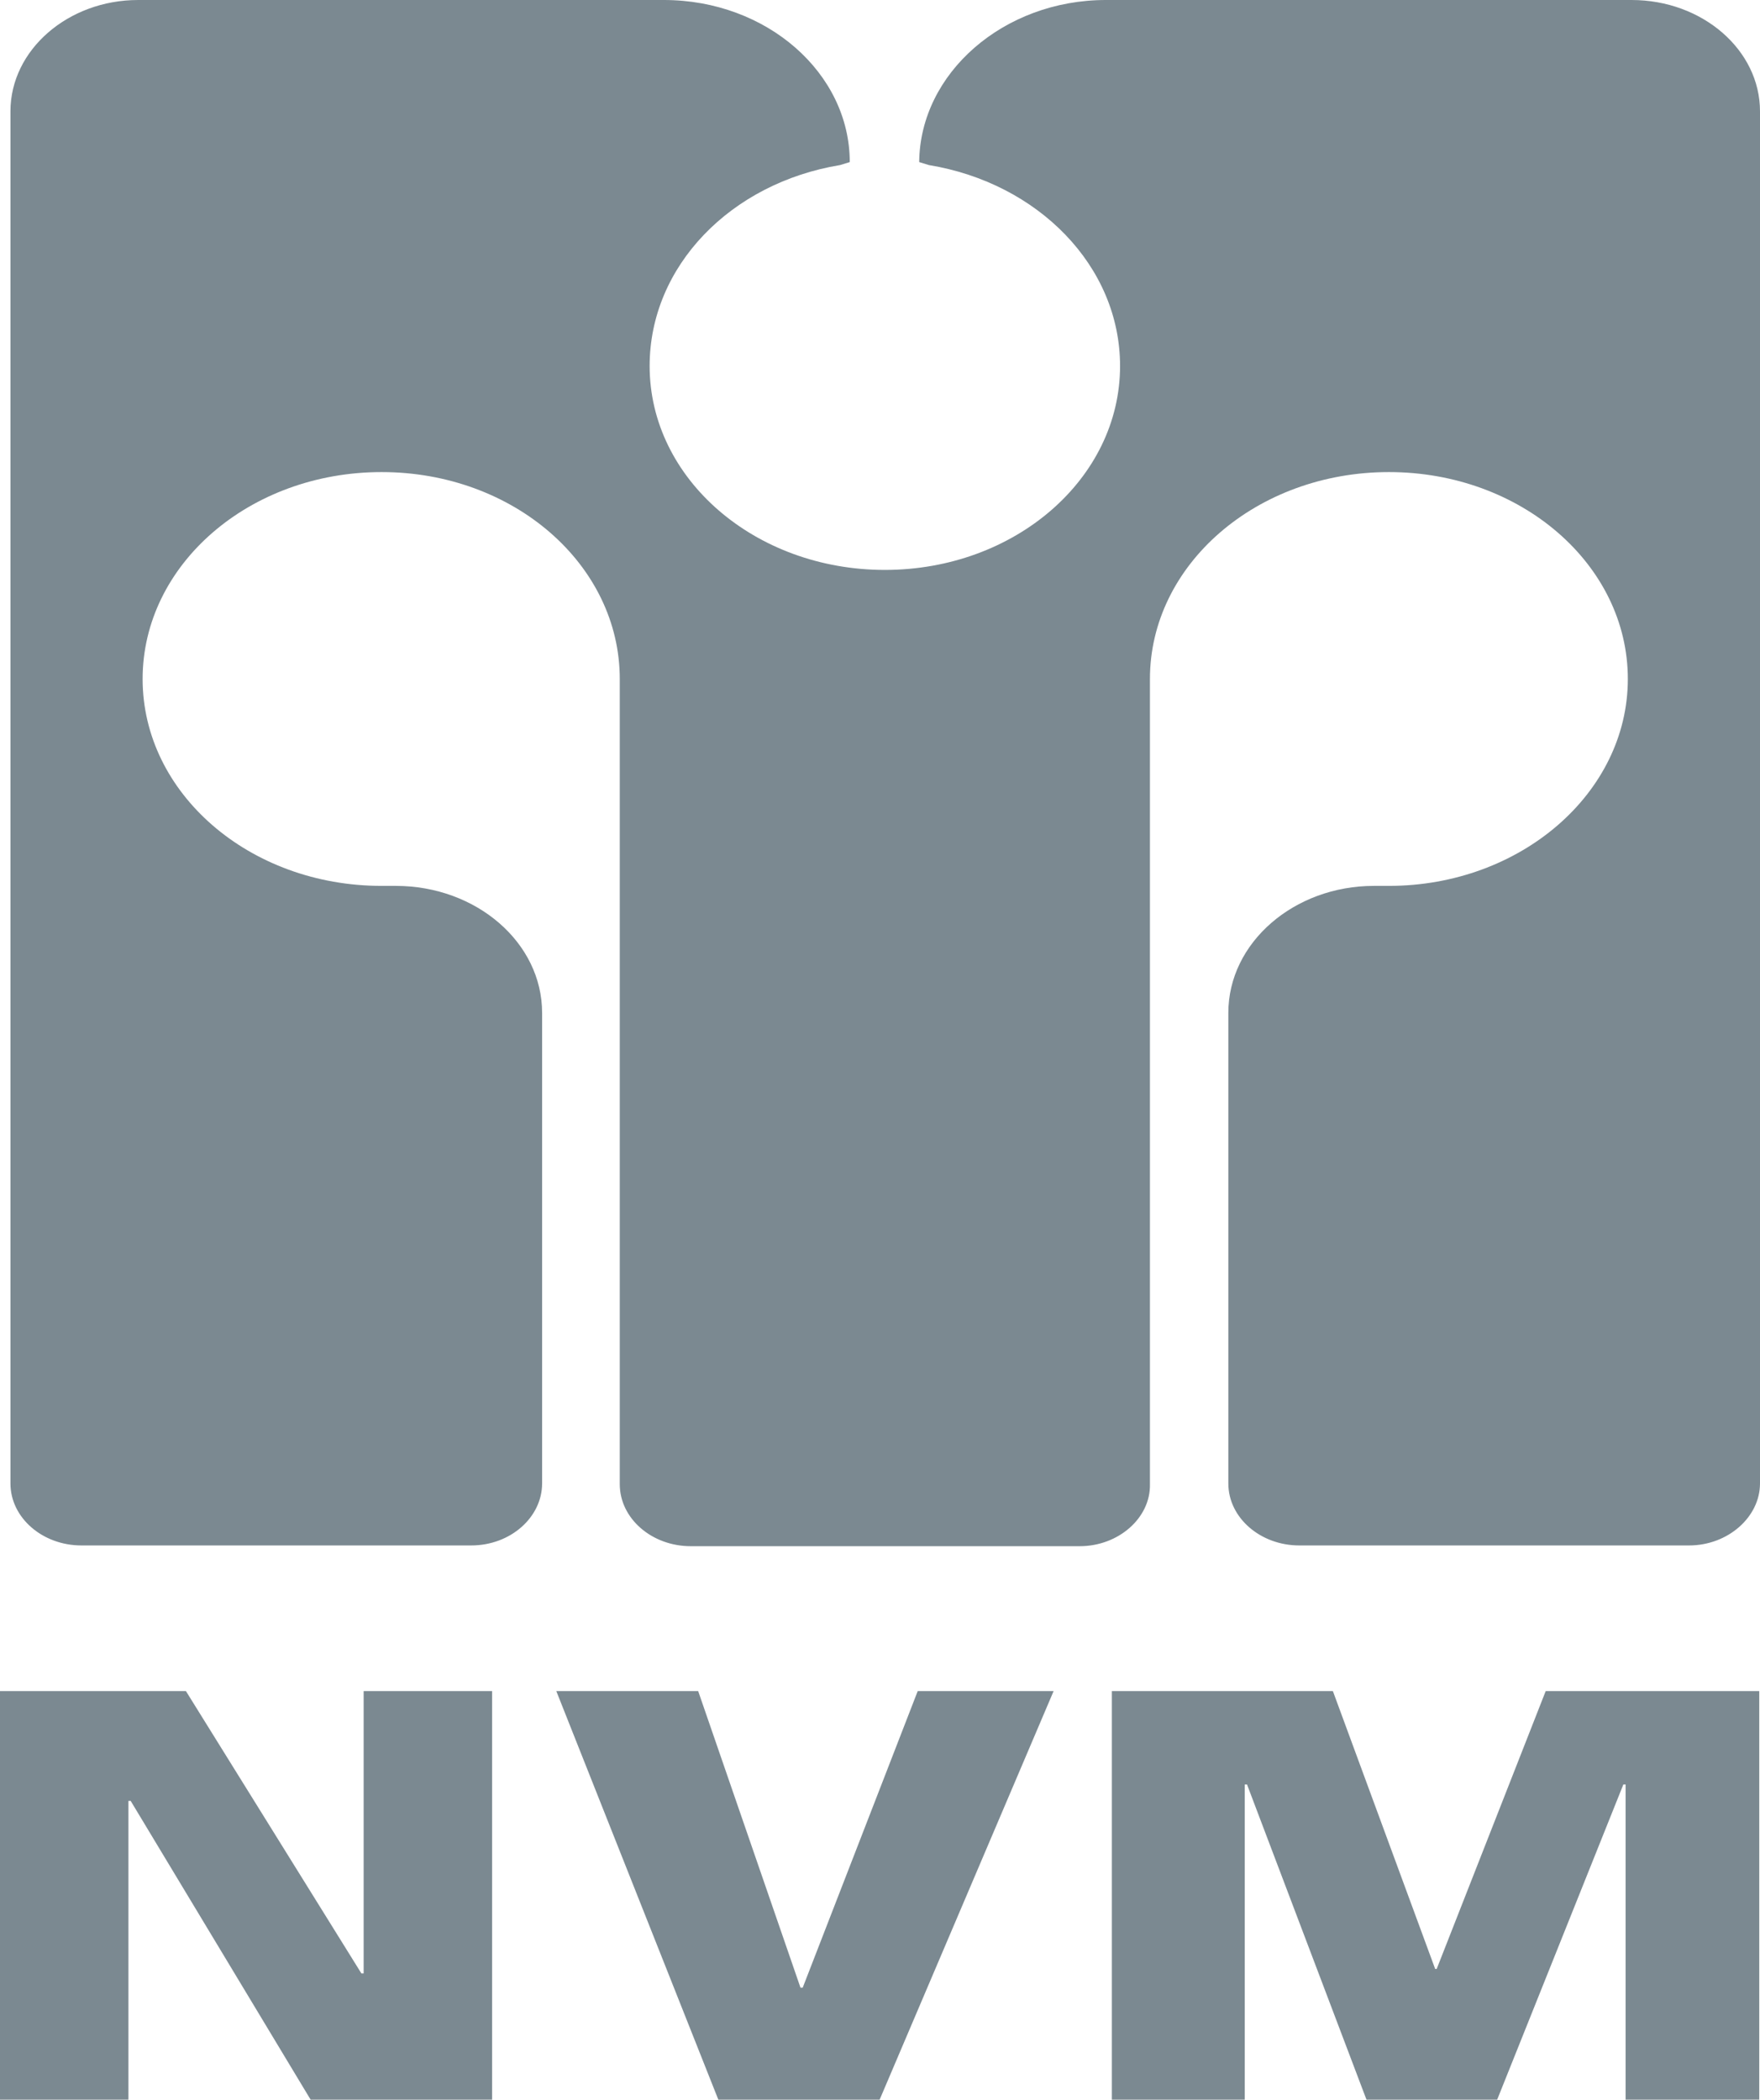 <?xml version="1.0" encoding="UTF-8"?>
<svg xmlns="http://www.w3.org/2000/svg" id="Layer_1" data-name="Layer 1" viewBox="0 0 23.57 28.11">
  <defs>
    <style>
      .cls-1 {
        fill: #7b8991;
        fill-rule: evenodd;
      }
    </style>
  </defs>
  <path class="cls-1" d="m0,28.11v-5.47h2.49l2.35,3.78h.03v-3.78h1.72v5.47h-2.43l-2.41-4h-.03v4H0Zm7.43-5.47h1.92l1.37,3.97h.03l1.54-3.97h1.82l-2.33,5.47h-2.16l-2.17-5.47Zm7.46,5.47v-5.47h2.96l1.37,3.72h.02l1.46-3.72h2.86v5.47h-1.79v-4.22h-.03l-1.69,4.22h-1.75l-1.6-4.22h-.03v4.22h-1.79ZM21.85,0C22.8,0,23.57.67,23.57,1.49v18.37c0,.45-.43.83-.95.83h-5.22c-.52,0-.95-.37-.95-.83v-6.3c0-.94.88-1.7,1.95-1.7h.2c1.76,0,3.2-1.24,3.2-2.77s-1.43-2.77-3.2-2.77-3.2,1.24-3.2,2.77v10.78c.01.45-.42.83-.94.83h-5.21c-.52,0-.95-.37-.95-.83v-10.78c0-1.53-1.42-2.77-3.19-2.77s-3.2,1.24-3.2,2.77,1.43,2.77,3.2,2.77h.19c1.08,0,1.96.76,1.96,1.7v6.3c0,.45-.42.83-.95.83H1.09c-.52,0-.95-.37-.95-.83V1.49C.14.67.91,0,1.85,0h7.04c1.38,0,2.49.98,2.49,2.17l-.13.04c-1.46.24-2.55,1.35-2.55,2.69,0,1.51,1.41,2.73,3.15,2.73h0c1.74,0,3.15-1.22,3.15-2.73,0-1.34-1.1-2.45-2.56-2.69l-.13-.04C12.32.98,13.44,0,14.81,0h7.04s0,0,0,0Z"></path>
</svg>
